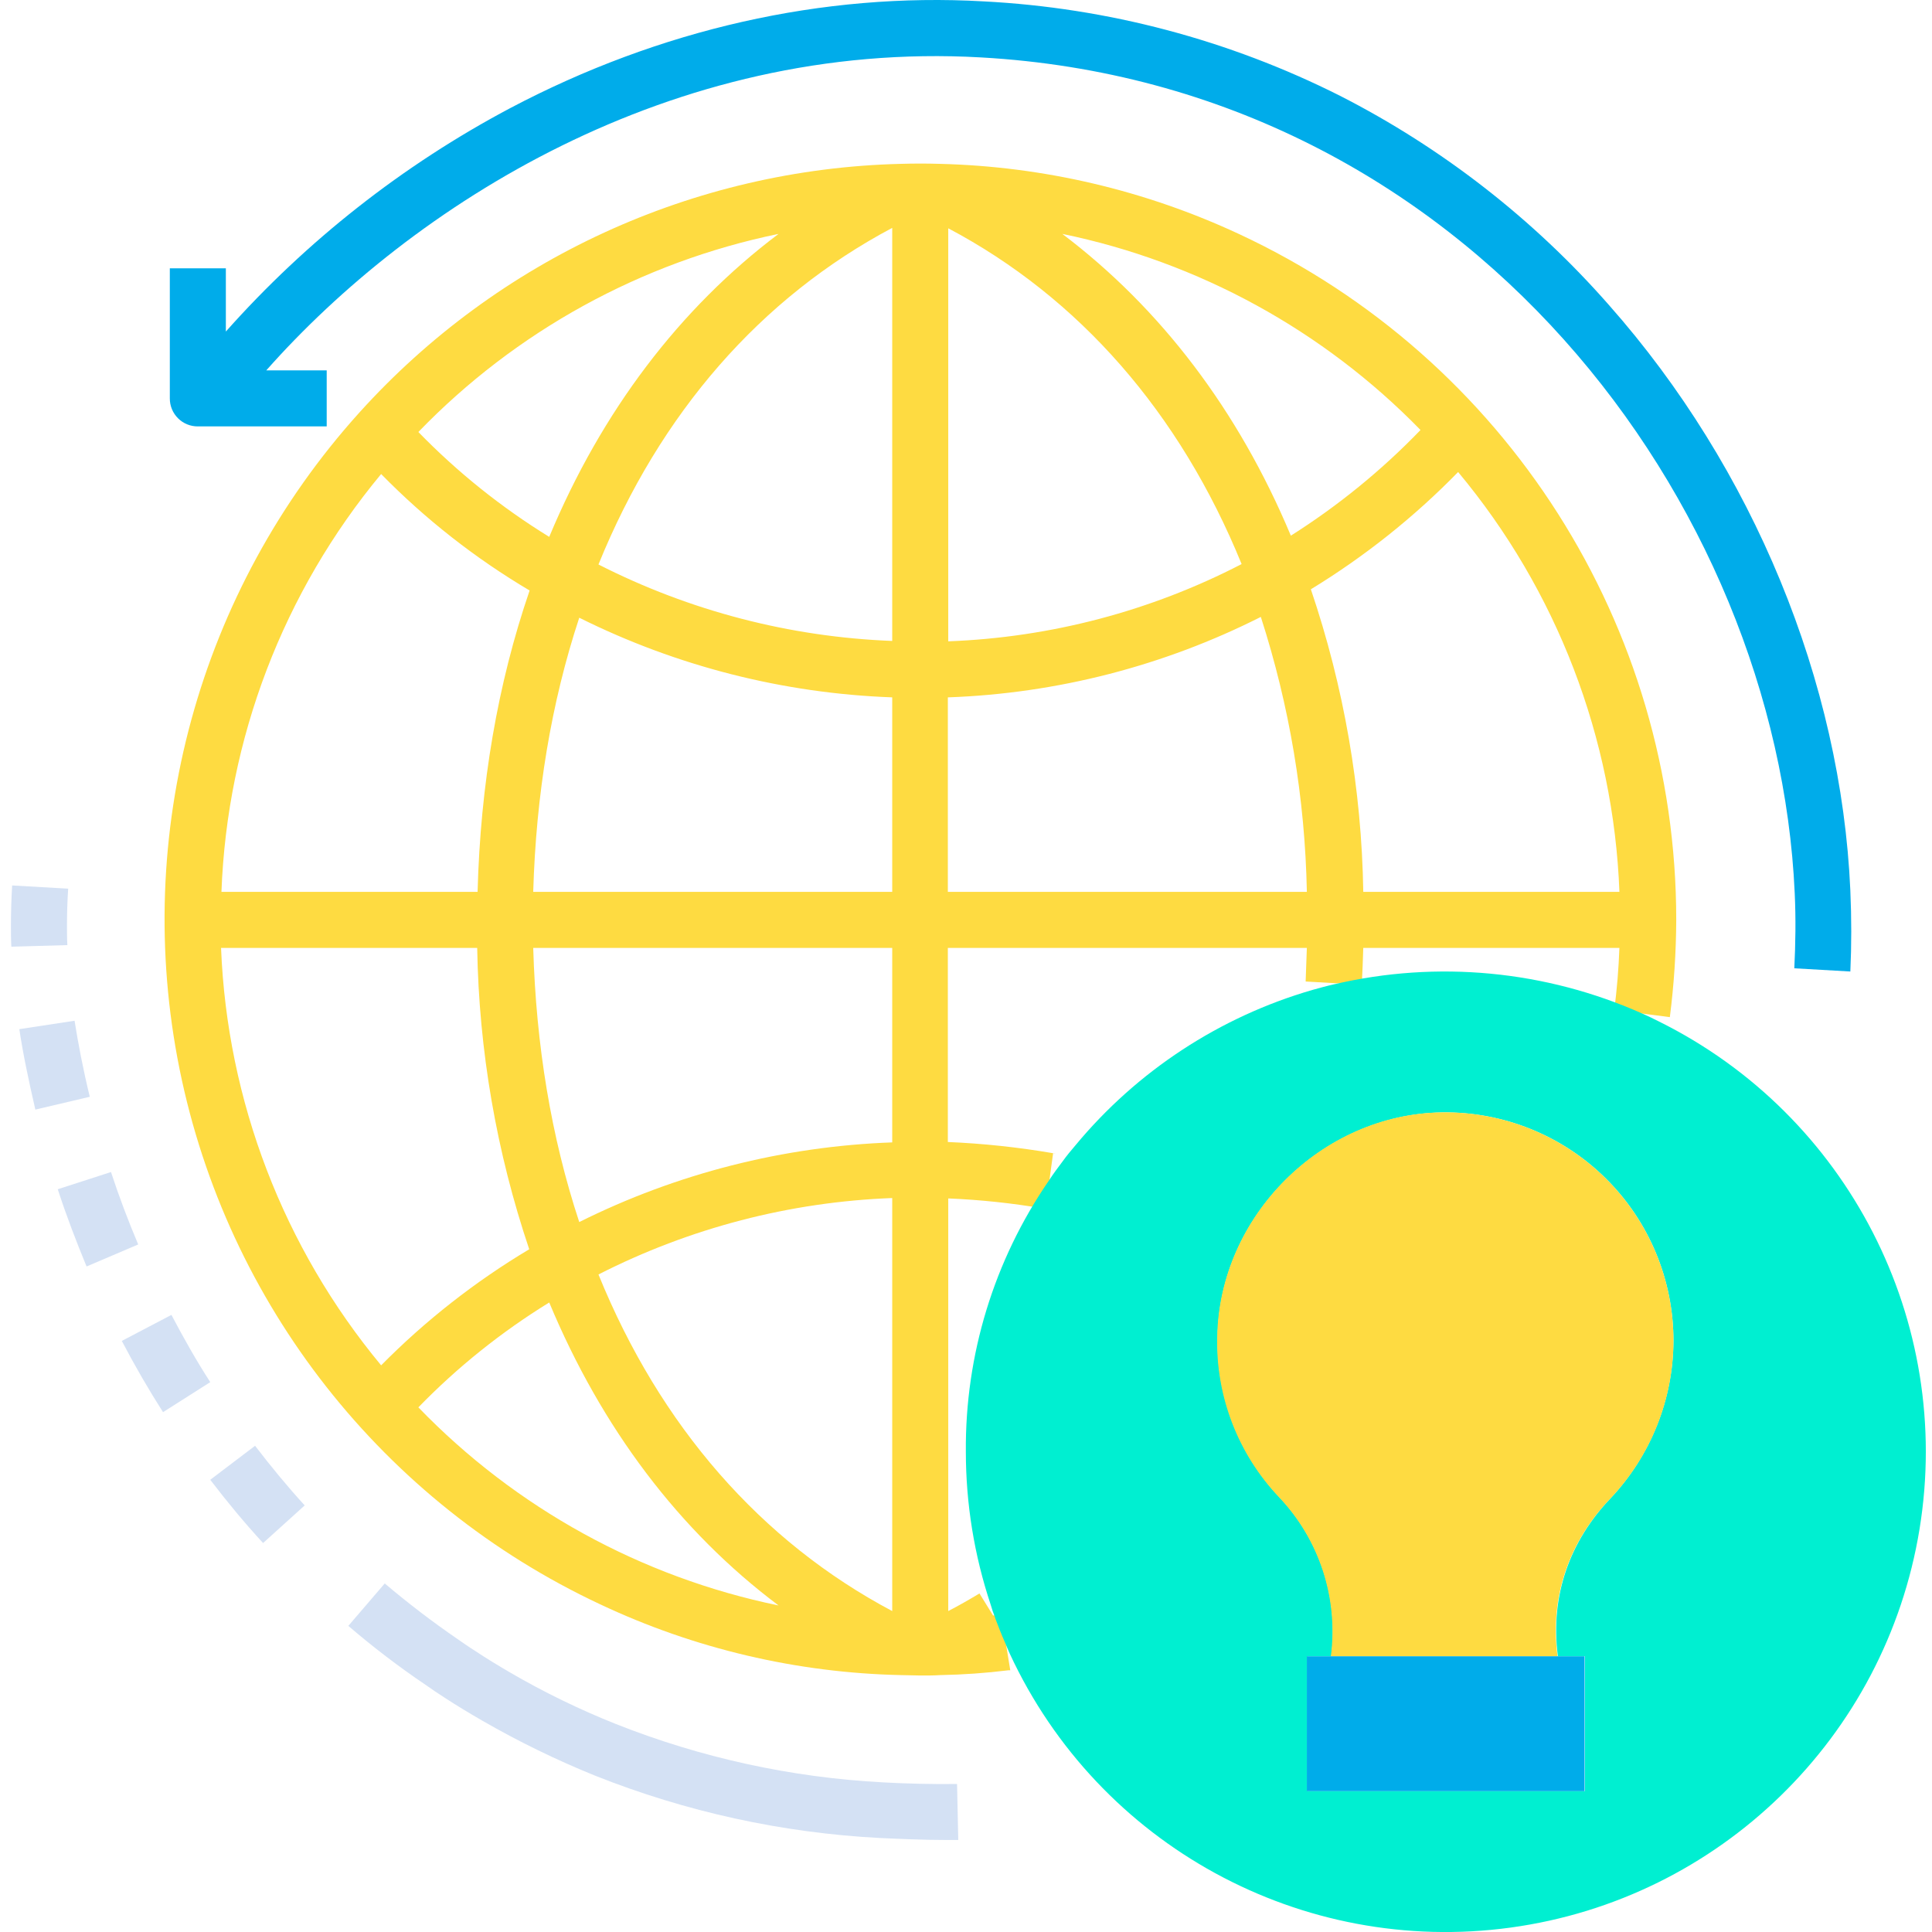 <svg height="482pt" viewBox="-2 0 482 482.732" width="482pt" xmlns="http://www.w3.org/2000/svg"><path d="m307.367 58.543c-23.484-10.973-48.988-16.965-74.902-17.602-3.199-.098-6.5-.098-9.797 0-51.727 1.281-100.652 23.773-135.301 62.203-40.09 44.477-56.73 105.316-44.863 164.008 11.871 58.688 50.844 108.285 105.062 133.691 23.547 11.109 49.168 17.141 75.199 17.699 1.602 0 3.301.102 4.902.102 1.797 0 3.398 0 4.898-.102 5.684-.105 11.359-.504 17-1.199h.5l-1.102-6.699c.281-.145.551-.312.801-.5l-1.301-2.102-.199-1.398-.398-3.203c-.699.102-1.402.102-2.102.203l-3.398-5.5c-2.5 1.5-5.102 3-7.801 4.398v-103.102c7.945.328 15.859 1.164 23.699 2.5.191.074.395.109.602.102l1.898-13.898c.246.02.484.086.699.199-.199-.102-.5-.102-.699-.199-8.699-1.492-17.48-2.43-26.301-2.801v-48.5h89.703l-.301 8.398 14 .801c.199-3 .301-6.102.398-9.199h64c-.199 5.199-.598 10.398-1.301 15.5l13.902 1.801c1.031-8.062 1.566-16.176 1.598-24.301.012-73.449-42.535-140.25-109.098-171.301zm-86.801 344c-32.801-17.398-58-46.199-73.398-84.102 22.789-11.617 47.836-18.137 73.398-19.098zm-127.699-61.398c-24.426-29.434-38.48-66.086-40-104.301h64c.426 25.621 4.812 51.02 13 75.301-13.508 8.066-25.941 17.809-37 29zm0-222.703c11.047 11.277 23.52 21.059 37.098 29.102-8 23.301-12.297 48.602-13 75.301h-64c1.418-38.25 15.449-74.957 39.902-104.402zm49.5 35.902c24.352 12.129 51.012 18.914 78.199 19.898v48.602h-89.699c.699-24.301 4.5-47.301 11.5-68.5zm4.801-13.301c15.398-37.898 40.598-66.699 73.398-84.102v103.203c-25.562-.977-50.605-7.492-73.398-19.102zm87.398-84c32.699 17.301 57.898 46.102 73.301 83.898-22.715 11.754-47.746 18.344-73.301 19.301zm127.398 60.898c24.664 29.551 38.836 66.441 40.301 104.902h-64c-.41-25.727-4.832-51.234-13.098-75.602 13.438-8.195 25.801-18.035 36.797-29.301zm-9.398-10.5c-9.707 10.066-20.582 18.93-32.398 26.402-13.102-31.301-32.5-56.801-57.102-75.402 34.059 7.027 65.23 24.098 89.5 49zm-160.398-49c-24.703 18.602-44.203 44.301-57.301 75.703-11.941-7.348-22.926-16.148-32.699-26.203 24.328-25.188 55.695-42.441 90-49.5zm-90 293.203c9.773-10.055 20.758-18.855 32.699-26.203 13.098 31.402 32.5 57.102 57.301 75.703-34.305-7.059-65.672-24.312-90-49.5zm118.398-66.203c-27.188.977-53.852 7.762-78.199 19.902-7-21.199-10.801-44.199-11.5-68.5h89.699zm14-111.199c27.18-.98 53.824-7.84 78.102-20.098 7.168 22.215 11.043 45.359 11.5 68.699h-89.703v-48.602zm0 0" fill="#fedb41"/><g fill="#d4e1f4"><path d="m25.367 292.844-13.301 4.301c2.102 6.5 4.602 13 7.199 19.297l12.902-5.5c-2.5-5.898-4.801-12-6.801-18.098zm0 0"/><path d="m14.367 231.242c0-3 .098-6.098.301-9.199l-14-.801c-.203 3.402-.301 6.699-.301 10 0 1.801 0 3.5.098 5.301l14-.398c-.098-1.703-.098-3.301-.098-4.902zm0 0"/><path d="m40.465 328.543-12.398 6.5c3.199 6.102 6.602 12 10.301 17.801l11.801-7.5c-3.5-5.402-6.703-11.102-9.703-16.801zm0 0"/><path d="m16.266 255.043-13.801 2.102c.902 6.098 2.301 12.699 4 20.098l13.602-3.199c-1.699-7-2.898-13.301-3.801-19zm0 0"/><path d="m50.168 369.742c4.199 5.5 8.598 10.801 13.199 15.801l10.398-9.398c-4.301-4.703-8.5-9.801-12.398-14.902zm0 0"/><path d="m218.266 445.344c-22.91-1.207-45.473-6.137-66.801-14.602-9.066-3.617-17.855-7.895-26.297-12.801-2.902-1.699-5.902-3.5-8.902-5.5-1.598-1-3-2-4.301-2.898-6.297-4.32-12.371-8.961-18.199-13.898l-9.098 10.598c6.176 5.305 12.652 10.246 19.398 14.801 1.398 1 2.898 2 4.602 3.102 3.199 2.098 6.398 4 9.5 5.797 9.039 5.207 18.43 9.785 28.098 13.703 22.723 9.051 46.773 14.32 71.199 15.598 4.402.199 10.902.5 16.703.5h2.898l-.301-14c-5.5.102-13.301-.098-18.5-.398zm0 0"/></g><path d="m459.965 222.543c-2.297-52.199-24.297-105.602-60.297-146.301-18.887-21.531-41.691-39.281-67.203-52.301-27.738-13.965-58.082-22.004-89.098-23.598-40.102-2.301-81 7-118.301 26.699-26.801 14.223-50.844 33.121-71 55.801v-15.801h-14v32.5c-.012 1.859.723 3.648 2.039 4.961 1.312 1.316 3.102 2.051 4.961 2.039h32.199v-14h-15.098c36.297-41 101-82.602 178.5-78.199 121.699 6.801 199 111.5 203.398 208.801.301 6.398.199 12.699-.102 18.797l14 .801c.301-6.5.301-13.398 0-20.199zm0 0" fill="#00acea"/><path d="m259.668 295.043c1.098-1.699 2.297-3.301 3.5-4.898 1-1.402 2.098-2.703 3.199-4 15.402-18.566 36.027-32.086 59.199-38.801 1.801-.5 3.602-1 5.398-1.402 25.777-6.043 52.82-3.477 77 7.301 1.402.602 2.801 1.301 4.203 2 47.191 23.422 73.586 74.891 65.074 126.883-8.516 51.992-49.945 92.352-102.145 99.5-52.199 7.145-102.953-20.59-125.133-68.383-.398-.898-.797-1.801-1.199-2.801-.898-2-1.699-4.098-2.5-6.199v-.098c-.426-1.047-.793-2.113-1.098-3.203-4.105-12.316-6.199-25.215-6.203-38.199-.203-24.152 7.023-47.789 20.703-67.699zm140.398 79.301c10.012-10.645 15.621-24.688 15.699-39.301.016-15.27-6.09-29.91-16.953-40.641-10.863-10.734-25.578-16.66-40.848-16.461-30.098.5-55.699 26-56.098 56.102-.305 14.836 5.227 29.199 15.398 40 10.109 10.629 14.887 25.254 13 39.801h-6v33.699h69.402v-33.699h-6.801v-.199c-1.902-14.801 2.898-28.5 13.199-39.301zm0 0" fill="#00efd1"/><path d="m415.766 335.043c-.031 14.621-5.648 28.68-15.699 39.301-10.398 10.801-15.199 24.598-13.301 39.301v.199h-56.598c1.883-14.547-2.895-29.172-13-39.801-10.215-10.777-15.75-25.156-15.402-40 .5-30.102 26-55.699 56.102-56.102 15.285-.223 30.02 5.695 40.902 16.43 10.883 10.734 17.008 25.387 16.996 40.672zm0 0" fill="#fedb41"/><path d="m393.566 413.844v33.699h-69.398v-33.699zm0 0" fill="#00acea"/></svg>